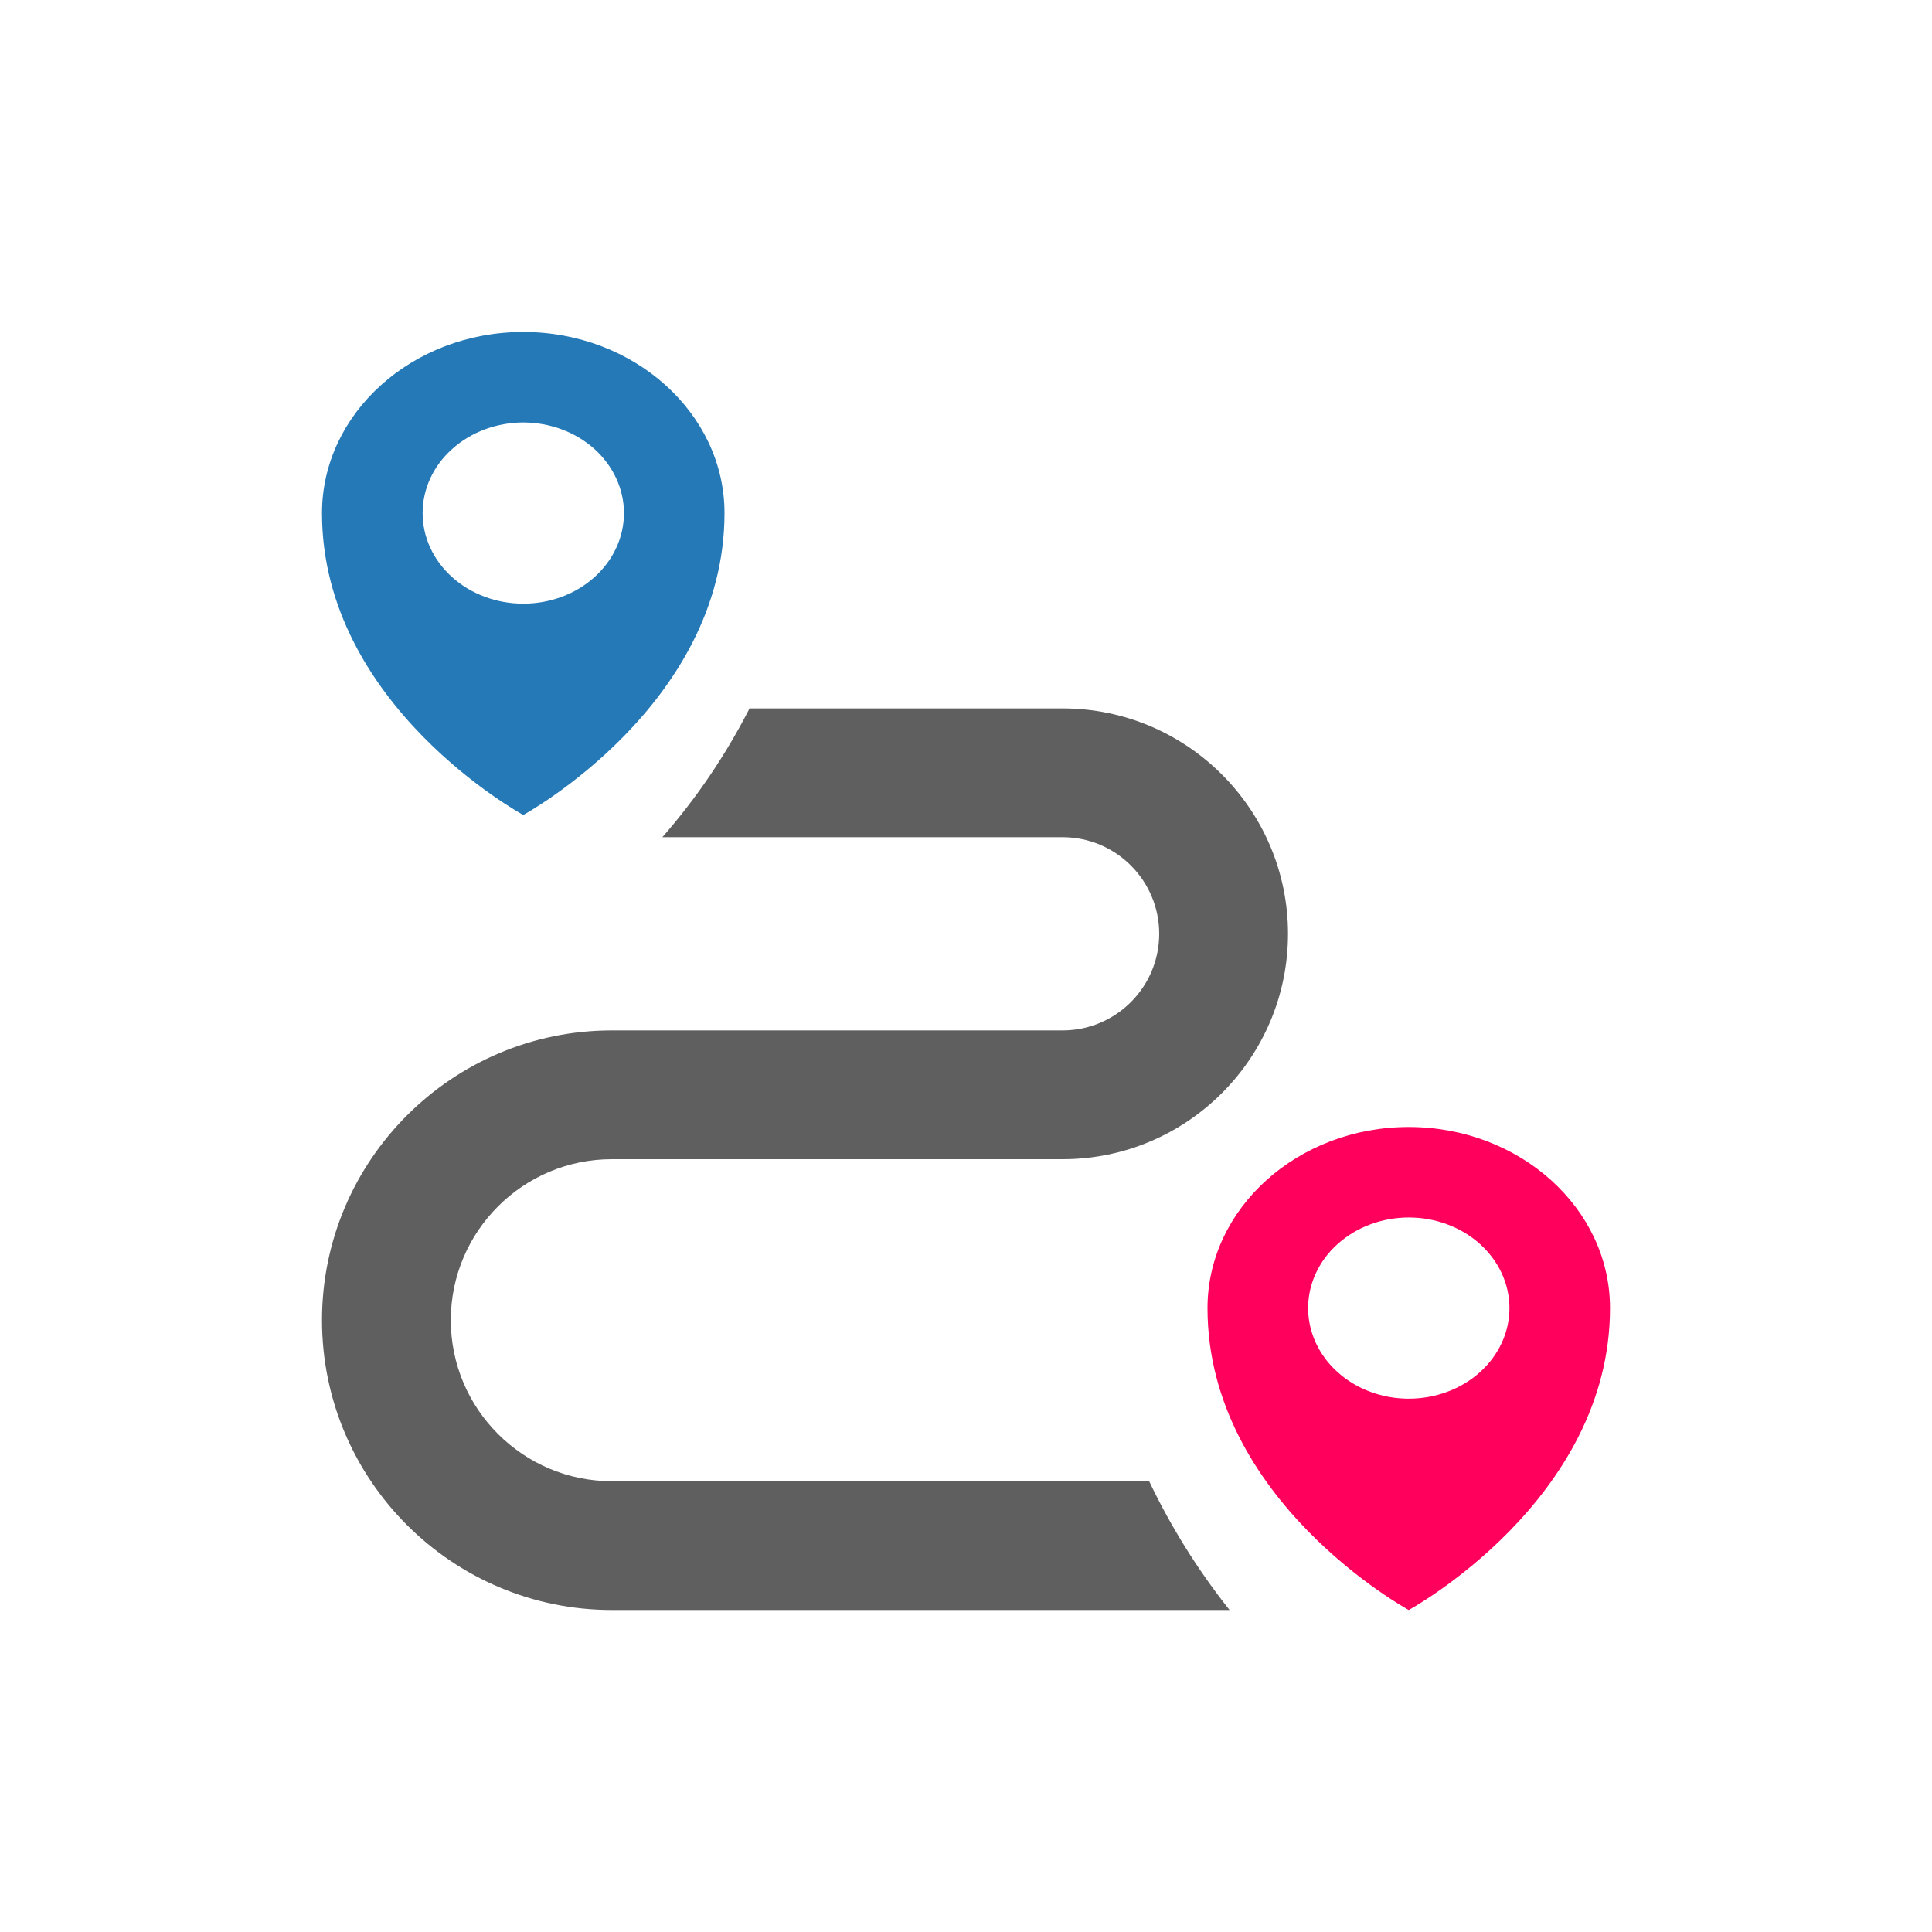 <svg width="24" height="24" viewBox="0 0 24 24" fill="none" xmlns="http://www.w3.org/2000/svg">
<path d="M14.275 18.4H7.6C6.497 18.4 5.6 17.503 5.6 16.4C5.6 15.297 6.497 14.4 7.6 14.4H13.2C14.744 14.4 16 13.144 16 11.6C16 10.056 14.744 8.8 13.2 8.8H9.311C9.017 9.376 8.654 9.913 8.228 10.4H13.2C13.862 10.4 14.4 10.938 14.4 11.6C14.4 12.262 13.862 12.8 13.2 12.8H7.6C5.615 12.8 4 14.415 4 16.4C4 18.385 5.615 20 7.6 20H15.274C14.882 19.506 14.547 18.97 14.275 18.4Z" fill="#5F5F5F"/>
<path d="M17.5 14C16.122 14 15 15.009 15 16.25C15 18.641 17.5 20 17.5 20C17.5 20 20 18.64 20 16.25C20 15.009 18.878 14 17.5 14ZM17.5 17.375C17.336 17.375 17.173 17.346 17.021 17.289C16.87 17.233 16.732 17.15 16.616 17.045C16.5 16.941 16.408 16.817 16.345 16.68C16.282 16.543 16.25 16.397 16.25 16.249C16.25 16.102 16.282 15.955 16.345 15.819C16.408 15.682 16.5 15.558 16.616 15.454C16.733 15.349 16.871 15.266 17.022 15.21C17.174 15.153 17.337 15.124 17.501 15.124C17.832 15.124 18.151 15.243 18.385 15.454C18.619 15.665 18.751 15.951 18.751 16.25C18.751 16.549 18.619 16.835 18.384 17.046C18.15 17.257 17.832 17.375 17.5 17.375Z" fill="#FF005C"/>
<path d="M6.5 4.124C5.122 4.124 4 5.134 4 6.374C4 8.765 6.5 10.124 6.5 10.124C6.5 10.124 9 8.764 9 6.374C9 5.134 7.878 4.124 6.5 4.124ZM6.5 7.499C6.336 7.499 6.173 7.47 6.022 7.413C5.87 7.357 5.732 7.274 5.616 7.169C5.5 7.065 5.408 6.941 5.345 6.804C5.282 6.668 5.25 6.521 5.25 6.373C5.25 6.226 5.282 6.079 5.345 5.943C5.408 5.806 5.5 5.682 5.617 5.578C5.733 5.473 5.871 5.391 6.022 5.334C6.174 5.278 6.337 5.248 6.501 5.248C6.832 5.249 7.15 5.367 7.385 5.578C7.619 5.79 7.751 6.076 7.751 6.374C7.751 6.673 7.619 6.959 7.384 7.17C7.15 7.381 6.832 7.499 6.5 7.499Z" fill="#2579B7"/>
</svg>
